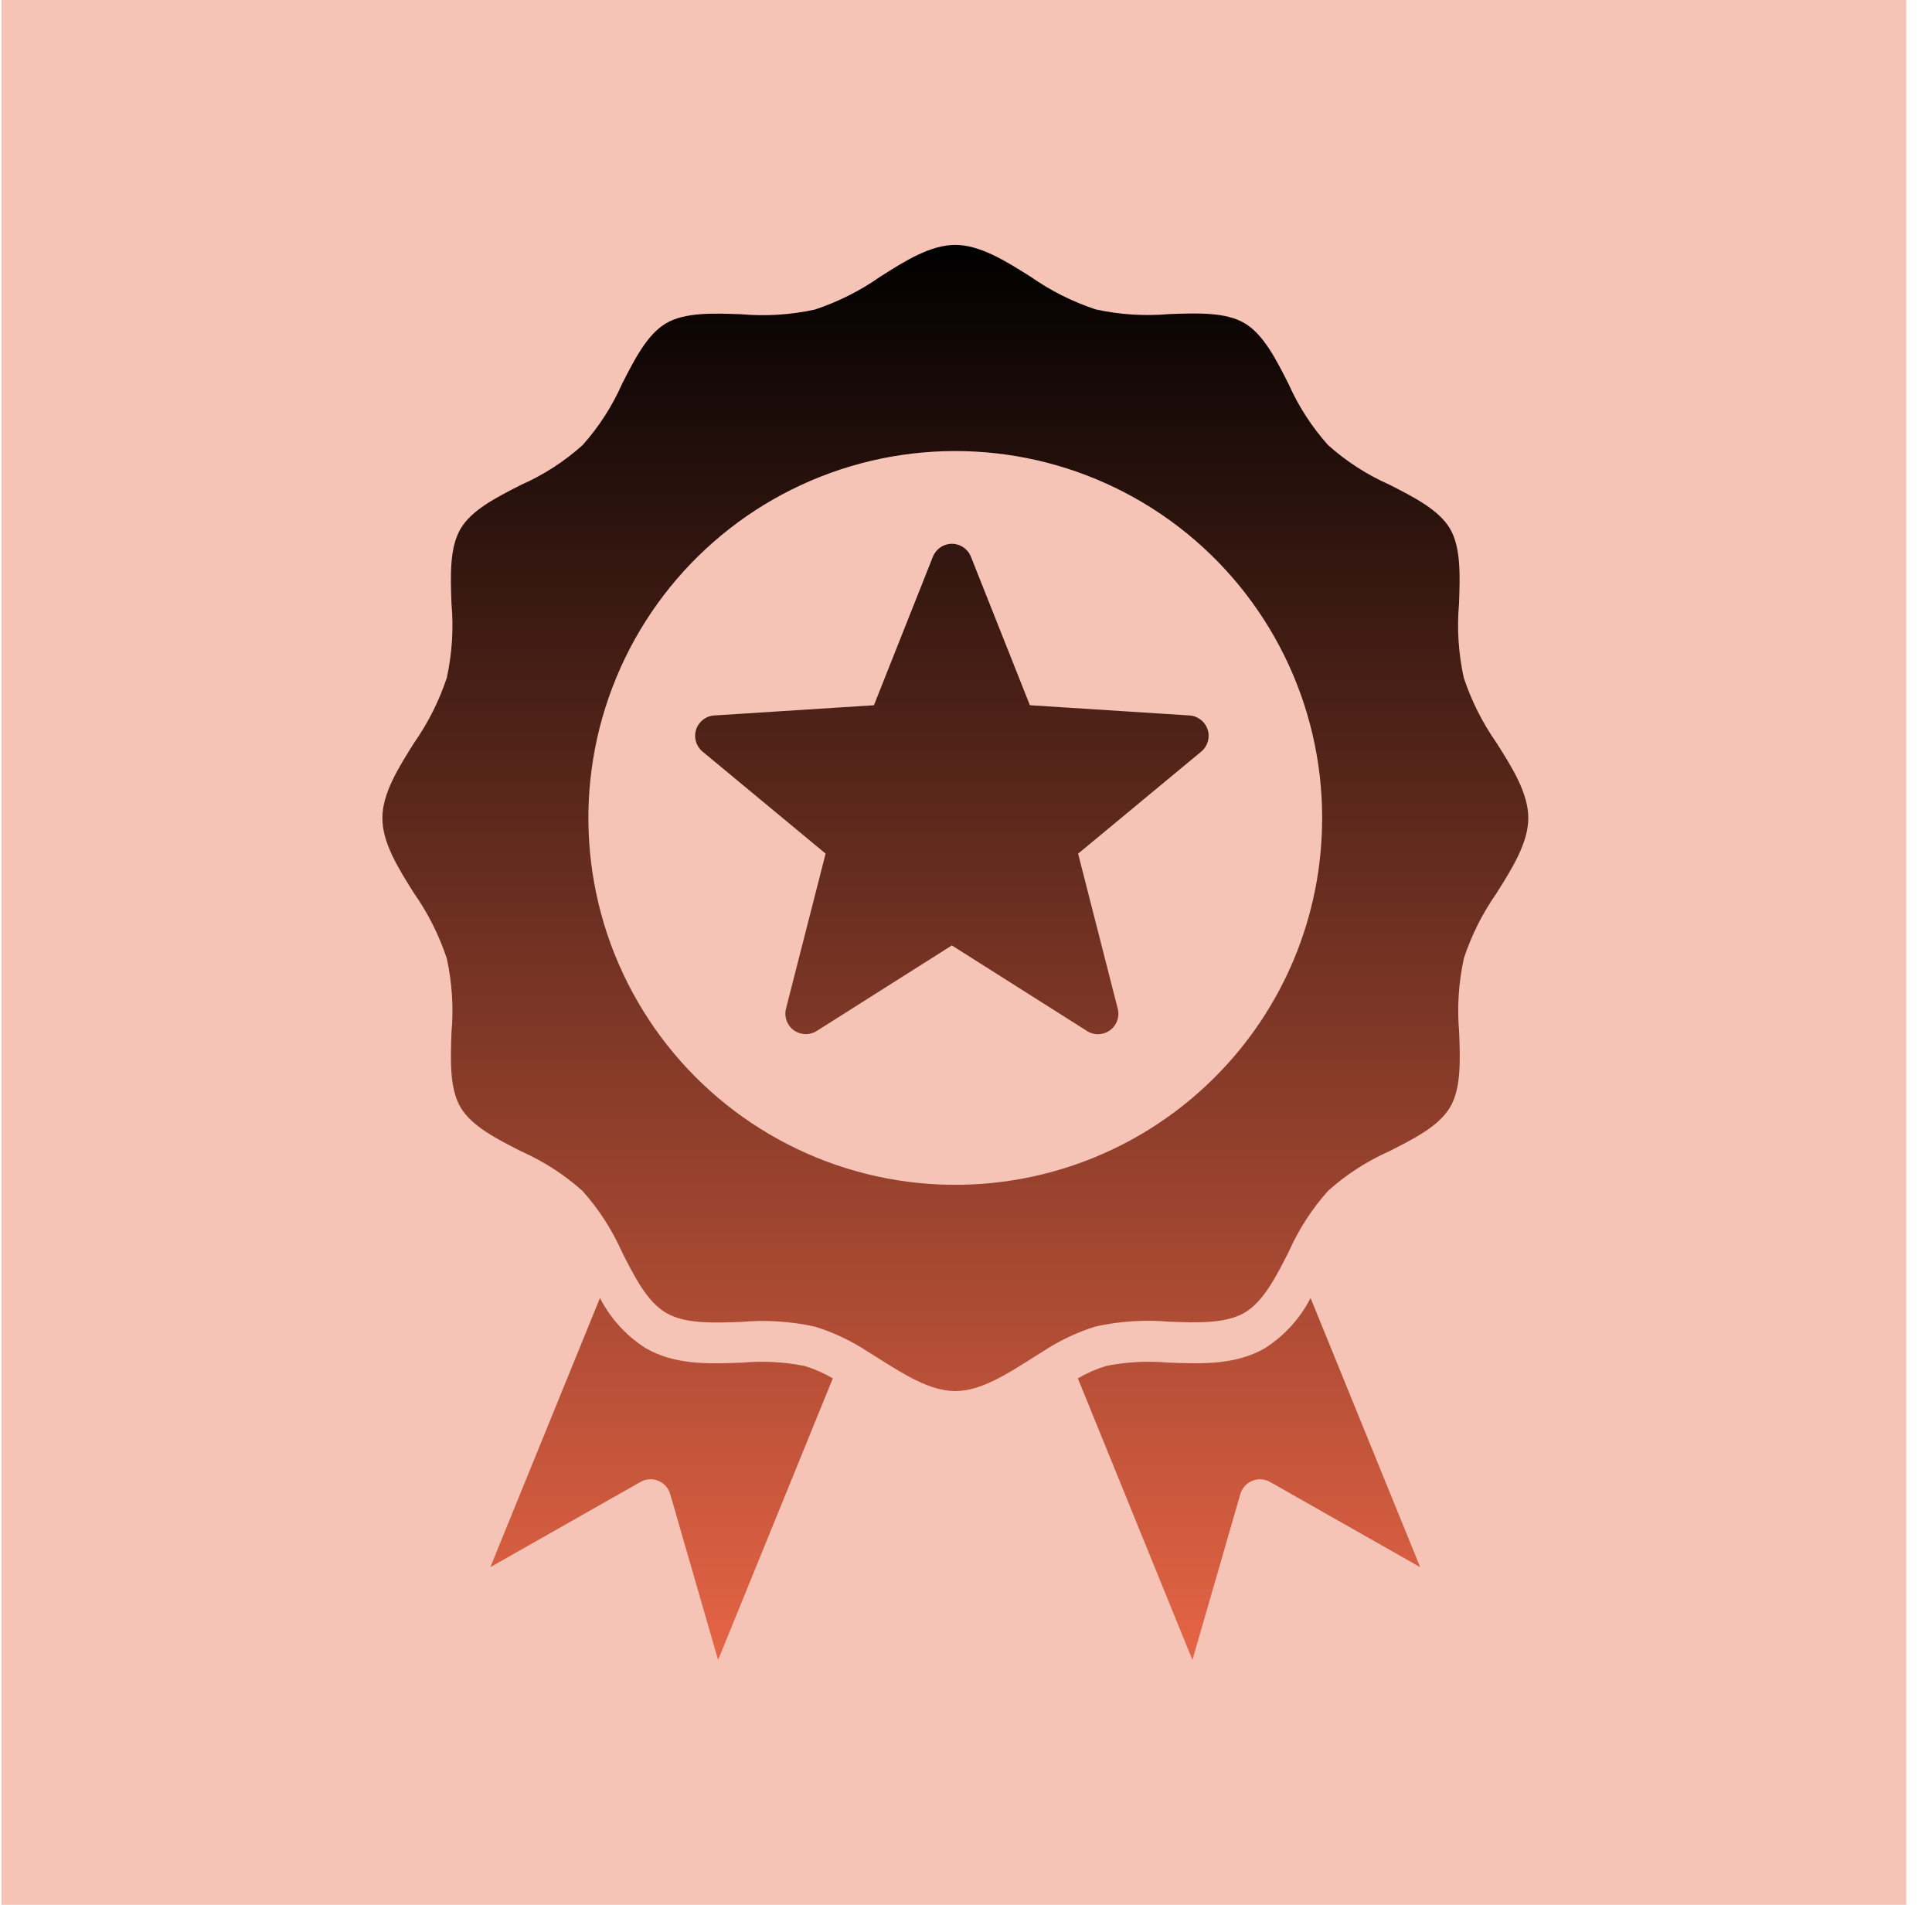 <svg width="71" height="70" viewBox="0 0 71 70" fill="none" xmlns="http://www.w3.org/2000/svg">
<rect x="0.052" width="70" height="70" fill="#E66445" fill-opacity="0.39"/>
<path d="M29.559 50.195C29.924 50.306 30.276 50.46 30.606 50.652L26.39 61L24.629 54.902C24.513 54.505 24.097 54.276 23.699 54.391C23.643 54.407 23.589 54.429 23.538 54.459L18.02 57.591L22.048 47.7C22.432 48.449 23.008 49.084 23.718 49.537C24.792 50.167 26.035 50.121 27.285 50.075C28.044 50.006 28.811 50.047 29.559 50.195ZM46.497 49.537C45.423 50.166 44.18 50.12 42.93 50.074H42.93C42.171 50.006 41.406 50.047 40.658 50.195C40.292 50.306 39.941 50.46 39.611 50.653L43.821 61L45.582 54.903C45.699 54.506 46.114 54.277 46.511 54.391C46.567 54.407 46.622 54.43 46.673 54.459L52.191 57.591L48.163 47.7C47.779 48.45 47.203 49.084 46.494 49.538L46.497 49.537ZM56.164 30.059C56.164 30.969 55.577 31.901 54.999 32.821L55 32.82C54.484 33.556 54.079 34.362 53.797 35.214C53.602 36.105 53.543 37.021 53.623 37.93C53.662 38.963 53.699 39.99 53.292 40.685C52.884 41.38 51.974 41.841 51.063 42.303C50.241 42.667 49.48 43.157 48.81 43.757C48.21 44.428 47.72 45.188 47.355 46.011C46.893 46.921 46.428 47.833 45.738 48.239C45.048 48.644 44.015 48.609 42.982 48.571V48.571C42.073 48.491 41.158 48.549 40.267 48.745C39.577 48.959 38.921 49.271 38.318 49.669C38.291 49.684 38.264 49.7 38.239 49.718C38.117 49.793 37.995 49.87 37.873 49.949C36.949 50.531 36.016 51.12 35.106 51.12C34.196 51.12 33.263 50.533 32.344 49.955C32.221 49.879 32.099 49.802 31.977 49.724C31.951 49.707 31.925 49.691 31.898 49.676C31.296 49.278 30.64 48.966 29.95 48.752C29.058 48.556 28.142 48.498 27.234 48.578C26.201 48.616 25.174 48.653 24.479 48.247C23.783 47.84 23.323 46.928 22.861 46.017C22.496 45.195 22.006 44.435 21.406 43.764C20.735 43.164 19.975 42.674 19.152 42.309C18.242 41.847 17.33 41.382 16.924 40.691C16.519 40.001 16.555 38.968 16.592 37.936C16.673 37.027 16.614 36.111 16.419 35.22C16.137 34.368 15.731 33.562 15.216 32.827C14.638 31.908 14.052 30.975 14.052 30.065C14.052 29.154 14.638 28.222 15.216 27.302C15.731 26.567 16.137 25.761 16.419 24.909C16.615 24.016 16.673 23.1 16.592 22.19C16.554 21.157 16.517 20.13 16.924 19.435C17.331 18.74 18.242 18.279 19.152 17.817C19.975 17.453 20.736 16.962 21.406 16.362C22.006 15.692 22.496 14.931 22.86 14.109C23.322 13.198 23.788 12.285 24.478 11.88C25.168 11.475 26.2 11.51 27.233 11.548V11.548C28.142 11.629 29.058 11.57 29.949 11.375C30.801 11.092 31.608 10.687 32.343 10.171C33.262 9.586 34.195 9 35.105 9C36.015 9 36.948 9.586 37.867 10.164C38.602 10.68 39.409 11.086 40.261 11.369C41.153 11.564 42.069 11.623 42.977 11.542C44.01 11.505 45.037 11.466 45.732 11.874C46.428 12.281 46.888 13.192 47.35 14.103C47.715 14.925 48.205 15.686 48.805 16.356C49.476 16.956 50.236 17.447 51.059 17.811C51.968 18.273 52.881 18.738 53.287 19.429C53.692 20.119 53.656 21.152 53.618 22.184C53.538 23.094 53.596 24.011 53.792 24.903C54.074 25.755 54.48 26.562 54.995 27.297C55.577 28.216 56.164 29.148 56.164 30.059L56.164 30.059ZM48.589 30.059C48.589 25.867 46.64 21.914 43.315 19.362C39.989 16.81 35.666 15.95 31.617 17.034C27.568 18.119 24.254 21.025 22.65 24.897C21.045 28.77 21.333 33.168 23.428 36.798C25.524 40.428 29.189 42.877 33.344 43.425C37.5 43.973 41.674 42.556 44.638 39.593C47.171 37.067 48.593 33.636 48.588 30.058L48.589 30.059ZM43.715 26.292L37.848 25.916L35.679 20.454V20.455C35.564 20.17 35.289 19.984 34.982 19.984C34.676 19.984 34.4 20.17 34.285 20.455L32.116 25.917L26.276 26.291L26.276 26.29C25.964 26.299 25.689 26.5 25.587 26.796C25.485 27.092 25.577 27.42 25.817 27.619L30.341 31.369L28.885 37.065V37.065C28.809 37.363 28.921 37.677 29.169 37.858C29.417 38.04 29.75 38.051 30.011 37.889L34.98 34.743L39.901 37.858C40.157 38.047 40.504 38.056 40.768 37.878C41.032 37.7 41.156 37.375 41.076 37.067L39.62 31.371L44.144 27.621L44.144 27.621C44.382 27.424 44.475 27.103 44.38 26.81C44.285 26.517 44.02 26.311 43.712 26.292L43.715 26.292Z" fill="url(#paint0_linear_663_4602)"/>
<defs>
<linearGradient id="paint0_linear_663_4602" x1="35.108" y1="9" x2="35.108" y2="61" gradientUnits="userSpaceOnUse">
<stop/>
<stop offset="1" stop-color="#E66445"/>
</linearGradient>
</defs>
</svg>

